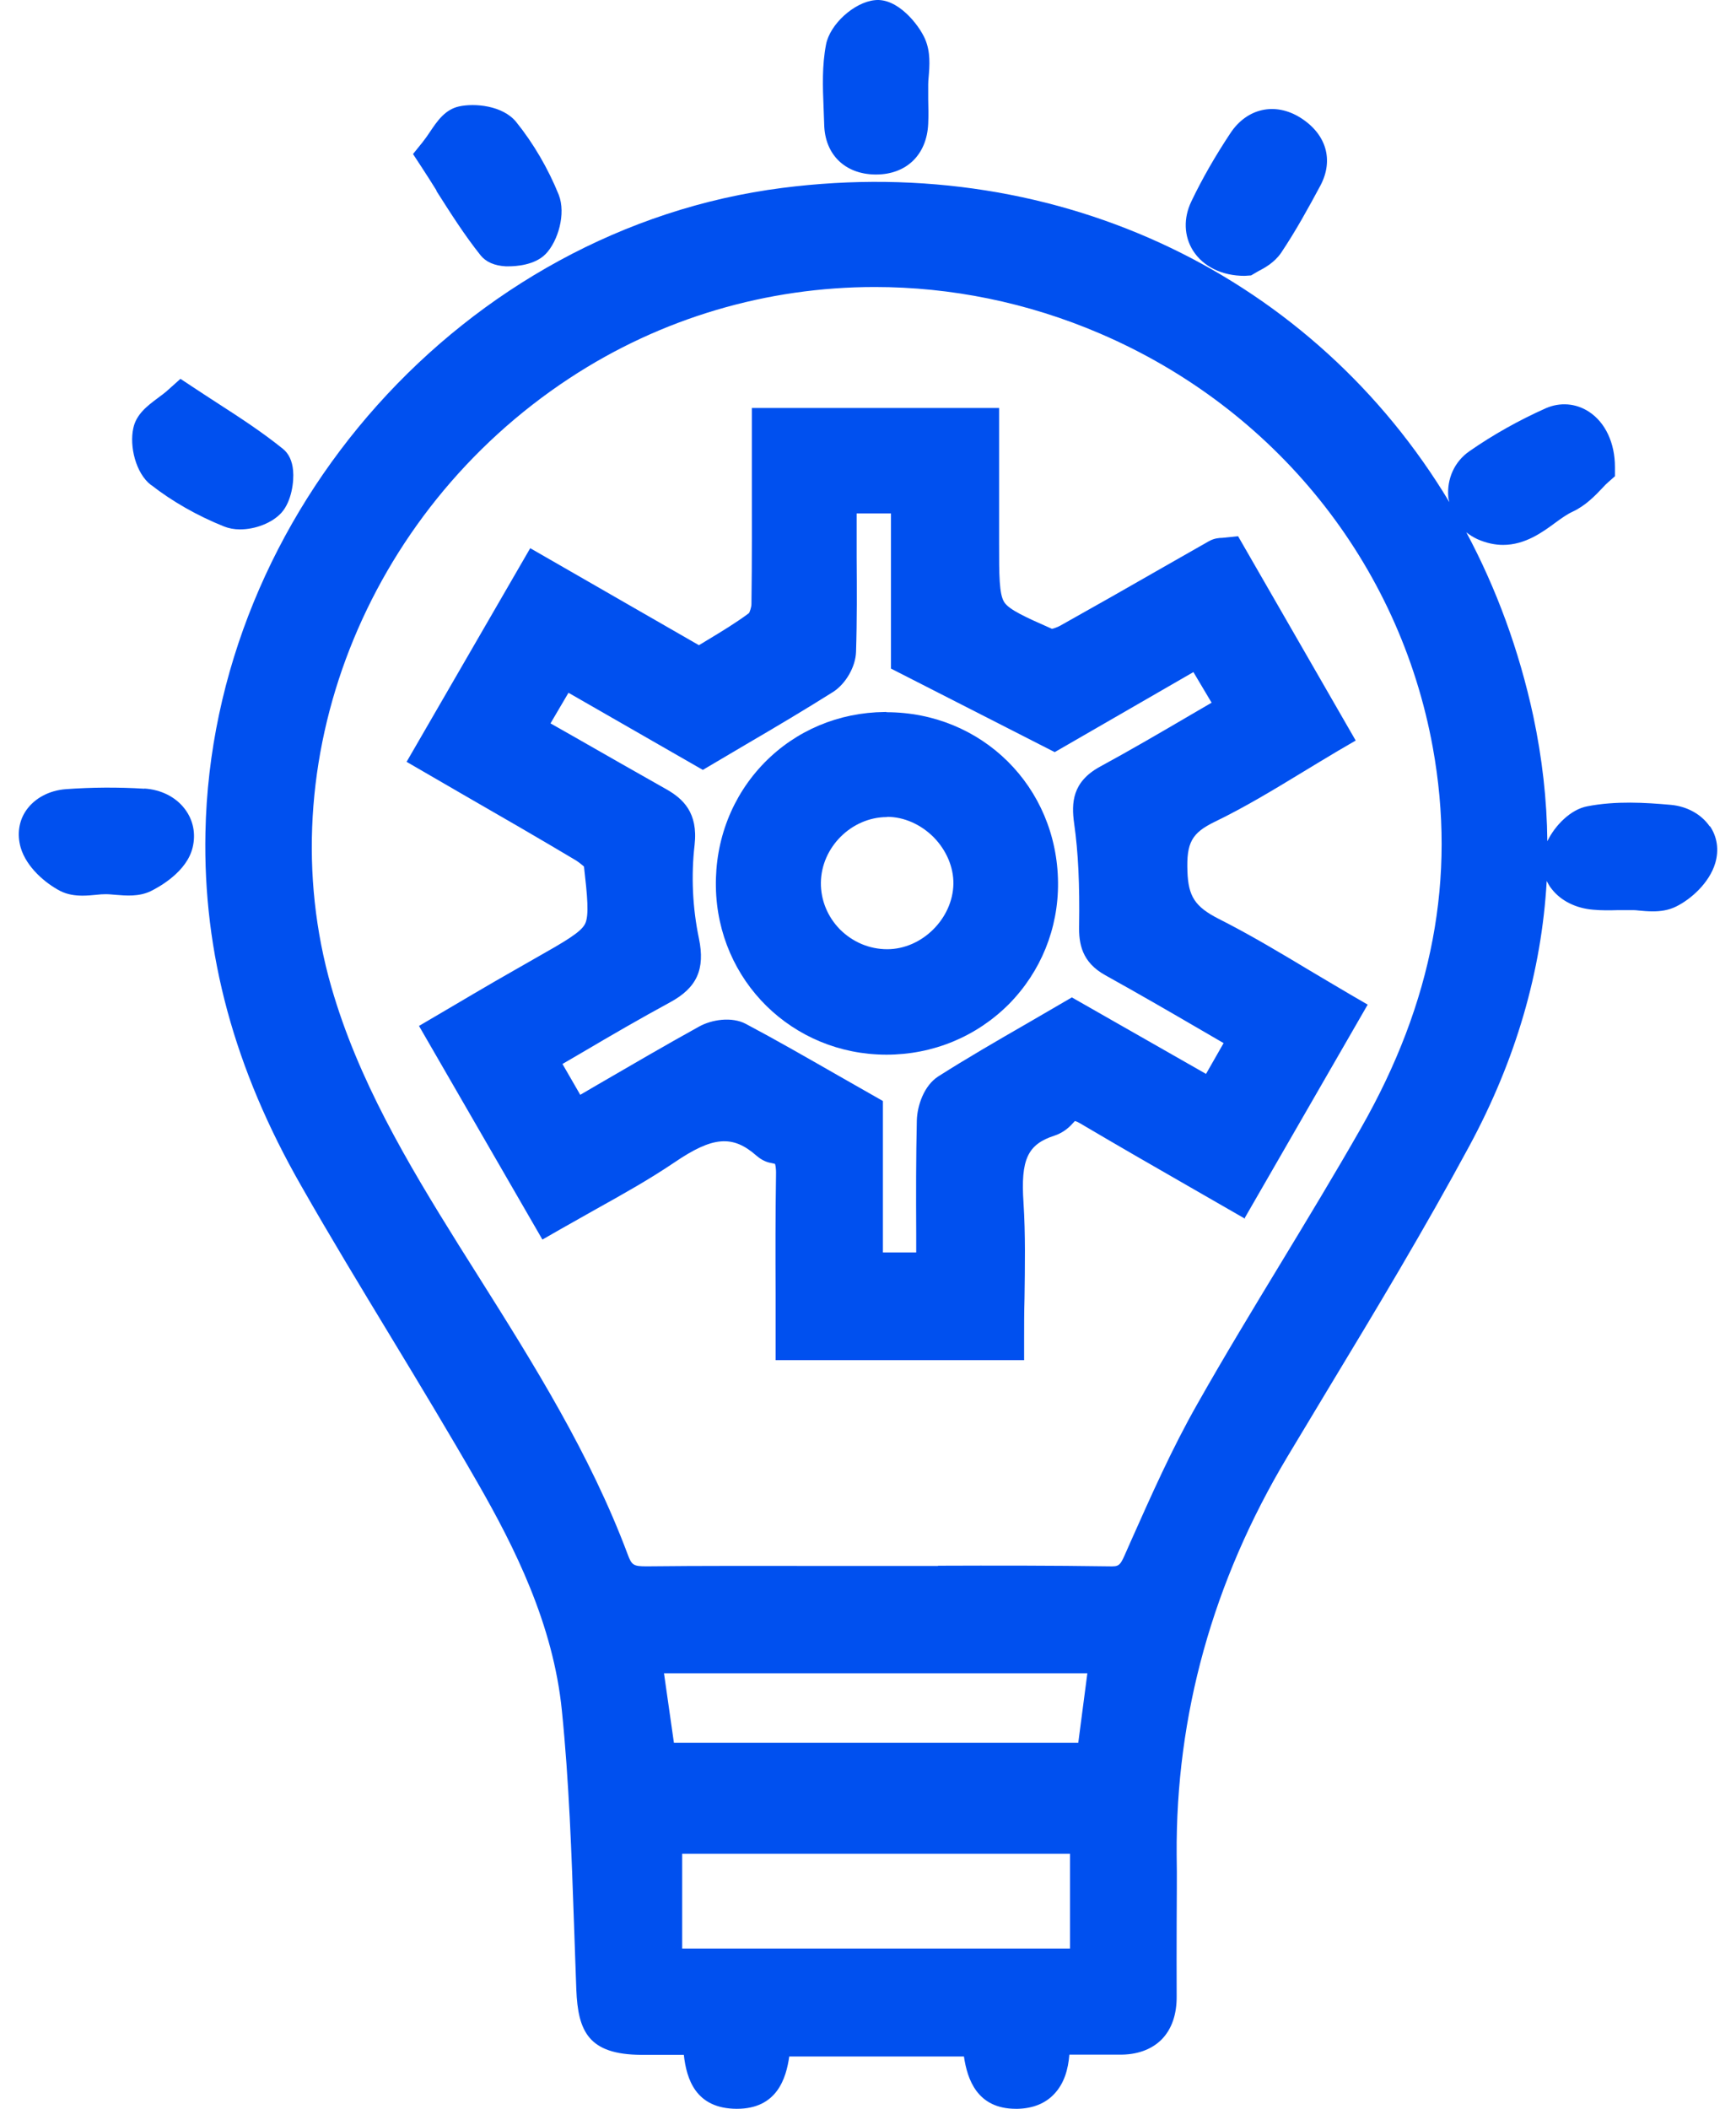 <svg width="56" height="68" viewBox="0 0 56 68" fill="none" xmlns="http://www.w3.org/2000/svg">
<path d="M55.156 26.654C54.889 26.26 54.422 26 53.896 25.953C53.075 25.88 52.129 25.82 51.202 26C50.668 26.1 50.161 26.614 49.914 27.127C49.901 25.793 49.748 24.446 49.461 23.093C49.001 20.959 48.267 18.971 47.3 17.164C47.407 17.251 47.527 17.324 47.654 17.384C47.954 17.517 48.234 17.571 48.487 17.571C49.194 17.571 49.754 17.164 50.161 16.864C50.361 16.717 50.548 16.584 50.721 16.504C51.155 16.304 51.468 15.97 51.702 15.723C51.762 15.657 51.822 15.597 51.868 15.557L52.095 15.357V15.057C52.095 14.29 51.788 13.623 51.255 13.276C50.835 13.003 50.328 12.963 49.868 13.163C49.001 13.55 48.167 14.016 47.4 14.55C46.92 14.883 46.667 15.437 46.72 16.037C46.72 16.09 46.747 16.137 46.753 16.19C42.419 8.981 34.256 4.9 25.233 6.06C15.01 7.368 6.834 16.497 6.627 26.847C6.547 30.748 7.561 34.476 9.715 38.237C10.649 39.878 11.642 41.512 12.603 43.099C13.536 44.639 14.503 46.24 15.41 47.82C16.597 49.888 17.844 52.368 18.124 55.149C18.358 57.443 18.438 59.804 18.518 62.085C18.544 62.778 18.564 63.472 18.591 64.159C18.645 65.513 18.991 66.246 20.672 66.26C21.119 66.26 21.572 66.26 22.032 66.26H22.059C22.146 67.04 22.439 67.993 23.759 68H23.773C25.073 68 25.36 67.006 25.46 66.313H31.095C31.202 67.04 31.515 68 32.769 68C32.789 68 32.809 68 32.836 68C33.322 67.987 33.723 67.827 34.009 67.52C34.33 67.18 34.456 66.733 34.496 66.253H34.583C35.103 66.253 35.597 66.253 36.09 66.253C36.664 66.266 37.144 66.093 37.471 65.766C37.797 65.433 37.964 64.959 37.957 64.352C37.951 63.565 37.957 62.778 37.957 61.992C37.957 61.265 37.971 60.544 37.957 59.817C37.924 55.309 39.124 50.995 41.525 46.98C41.959 46.253 42.399 45.533 42.832 44.806C44.373 42.259 45.96 39.618 47.4 36.95C48.894 34.183 49.728 31.328 49.894 28.407C49.941 28.501 49.994 28.594 50.061 28.674C50.355 29.048 50.835 29.288 51.388 29.334C51.668 29.361 51.942 29.355 52.202 29.348C52.309 29.348 52.415 29.348 52.522 29.348H52.695C52.749 29.348 52.809 29.355 52.862 29.361C53.002 29.375 53.155 29.388 53.316 29.388C53.562 29.388 53.816 29.355 54.062 29.235C54.556 28.994 55.143 28.461 55.33 27.834C55.456 27.407 55.396 26.987 55.156 26.634V26.654ZM34.516 59.777V62.832H22.006V59.777H34.516ZM35.076 53.956L34.783 56.196H21.739L21.419 53.956H35.076ZM30.255 50.495H27.554H26.214C24.433 50.495 22.646 50.488 20.865 50.508C20.432 50.508 20.378 50.474 20.245 50.114C19.038 46.893 17.211 43.979 15.437 41.165L14.803 40.158C13.123 37.47 11.549 34.816 10.689 31.829C8.615 24.606 11.776 16.53 18.371 12.196C21.332 10.248 24.753 9.255 28.221 9.255C30.668 9.255 33.136 9.748 35.483 10.755C41.132 13.176 45.14 18.164 46.22 24.106C46.98 28.301 46.22 32.315 43.899 36.383C43.066 37.844 42.172 39.318 41.312 40.738C40.418 42.212 39.491 43.739 38.624 45.273C37.811 46.7 37.137 48.221 36.483 49.688L36.283 50.141C36.123 50.508 36.07 50.514 35.777 50.508C33.936 50.481 32.069 50.481 30.262 50.488L30.255 50.495Z" fill="#0050EF"/>
<path d="M4.66 25.433C3.807 25.38 2.953 25.387 2.126 25.447C1.593 25.487 1.126 25.733 0.852 26.12C0.606 26.467 0.546 26.9 0.666 27.327C0.852 27.967 1.466 28.481 1.939 28.728C2.173 28.848 2.426 28.881 2.66 28.881C2.813 28.881 2.96 28.868 3.1 28.854C3.206 28.841 3.313 28.834 3.413 28.834C3.54 28.834 3.62 28.848 3.727 28.854C4.06 28.881 4.48 28.921 4.867 28.734C5.134 28.601 6.027 28.114 6.214 27.327C6.321 26.887 6.234 26.447 5.967 26.093C5.674 25.7 5.194 25.46 4.654 25.427L4.66 25.433Z" fill="#0050EF"/>
<path d="M4.874 15.637C5.547 16.164 6.361 16.63 7.228 16.977C7.381 17.037 7.554 17.071 7.741 17.071C8.235 17.071 8.782 16.864 9.082 16.53C9.408 16.164 9.488 15.517 9.455 15.177C9.428 14.863 9.315 14.623 9.122 14.47C8.468 13.943 7.775 13.489 7.041 13.016C6.788 12.849 6.521 12.682 6.254 12.502L5.821 12.216L5.434 12.562C5.32 12.669 5.194 12.756 5.08 12.843C4.76 13.083 4.393 13.356 4.3 13.809C4.173 14.383 4.373 15.257 4.874 15.643V15.637Z" fill="#0050EF"/>
<path d="M14.076 6.154C14.543 6.887 14.983 7.581 15.504 8.235C15.677 8.448 15.95 8.568 16.317 8.588C16.331 8.588 16.357 8.588 16.397 8.588C16.631 8.588 17.251 8.555 17.604 8.188C17.998 7.781 18.264 6.894 18.024 6.281C17.684 5.44 17.211 4.627 16.651 3.933C16.217 3.4 15.31 3.32 14.803 3.433C14.357 3.533 14.103 3.906 13.883 4.233C13.81 4.347 13.723 4.467 13.63 4.587L13.323 4.967L13.59 5.374C13.763 5.634 13.923 5.894 14.083 6.147L14.076 6.154Z" fill="#0050EF"/>
<path d="M40.145 8.895H40.151L40.358 8.881L40.585 8.748C40.778 8.648 41.105 8.475 41.325 8.154C41.799 7.448 42.212 6.694 42.592 5.987C43.032 5.16 42.785 4.32 41.945 3.793C41.132 3.286 40.225 3.486 39.691 4.293C39.204 5.027 38.778 5.767 38.431 6.494C38.171 7.034 38.191 7.614 38.484 8.081C38.811 8.595 39.418 8.895 40.145 8.895Z" fill="#0050EF"/>
<path d="M26.587 4.013C26.607 4.98 27.254 5.614 28.228 5.627H28.261C29.241 5.627 29.901 4.987 29.942 3.986C29.955 3.726 29.948 3.466 29.942 3.2V2.719C29.942 2.646 29.948 2.573 29.955 2.499C29.988 2.113 30.021 1.679 29.841 1.259C29.635 0.785 28.948 -0.075 28.221 0.005C27.554 0.072 26.774 0.779 26.647 1.432C26.514 2.119 26.54 2.806 26.567 3.466C26.574 3.646 26.58 3.833 26.587 4.013Z" fill="#0050EF"/>
<path d="M40.151 39.278L44.119 32.395L43.546 32.062C43.112 31.809 42.692 31.555 42.272 31.308C41.272 30.708 40.325 30.141 39.311 29.628C38.551 29.241 38.331 28.908 38.304 28.094C38.271 27.174 38.444 26.86 39.184 26.5C40.151 26.033 41.085 25.467 41.985 24.92C42.372 24.686 42.765 24.446 43.159 24.213L43.732 23.879L39.938 17.291L39.424 17.344C39.331 17.344 39.164 17.357 38.998 17.451L37.511 18.298C36.41 18.931 35.303 19.558 34.196 20.178C34.096 20.232 33.989 20.265 33.936 20.278C33.076 19.898 32.556 19.665 32.395 19.418C32.229 19.158 32.229 18.544 32.229 17.517V13.156H24.253V15.237C24.253 16.67 24.26 18.078 24.24 19.478C24.24 19.585 24.18 19.745 24.16 19.771C23.739 20.085 23.286 20.358 22.799 20.652C22.712 20.705 22.632 20.752 22.546 20.805L17.104 17.677L13.116 24.566L14.923 25.613C16.164 26.327 17.377 27.027 18.584 27.747C18.711 27.827 18.838 27.947 18.838 27.941C18.945 28.888 19.011 29.521 18.871 29.795C18.731 30.068 18.204 30.368 17.311 30.875C16.864 31.128 16.417 31.388 15.97 31.642C15.524 31.902 15.077 32.162 14.617 32.435L13.516 33.082L17.497 39.971L18.078 39.638C18.464 39.418 18.845 39.204 19.225 38.991C20.112 38.497 20.945 38.031 21.765 37.477C22.992 36.643 23.633 36.59 24.4 37.264C24.5 37.35 24.666 37.47 24.887 37.504C24.96 37.517 24.986 37.53 25 37.53C25.006 37.55 25.04 37.637 25.033 37.891C25.013 39.151 25.013 40.411 25.02 41.692V43.859H33.036V43.192C33.036 42.739 33.036 42.292 33.049 41.852C33.062 40.845 33.082 39.804 33.016 38.777C32.922 37.384 33.149 36.897 34.023 36.617C34.243 36.543 34.45 36.403 34.616 36.21C34.65 36.177 34.67 36.157 34.67 36.15C34.703 36.15 34.783 36.183 34.956 36.29C36.063 36.944 37.177 37.584 38.304 38.231L40.171 39.304L40.151 39.278ZM29.575 36.117C29.548 37.33 29.548 38.517 29.555 39.771V40.385H28.481V35.503L27.041 34.683C26.014 34.096 25.04 33.536 24.059 33.016C23.606 32.776 22.959 32.876 22.552 33.102C21.465 33.703 20.392 34.329 19.278 34.976L18.718 35.303L18.144 34.309C18.351 34.189 18.564 34.063 18.771 33.943C19.745 33.369 20.665 32.836 21.612 32.322C22.479 31.855 22.753 31.255 22.546 30.261C22.339 29.274 22.292 28.234 22.406 27.247C22.526 26.194 22.019 25.753 21.512 25.46C20.505 24.893 19.505 24.32 18.464 23.726L17.758 23.326L18.338 22.339L22.672 24.826L24.073 23.999C25.053 23.426 25.974 22.879 26.874 22.312C27.281 22.052 27.601 21.499 27.614 21.018C27.647 20.005 27.641 18.971 27.634 17.977V16.557H28.741V21.559L34.023 24.253L38.497 21.672L39.084 22.659L38.444 23.032C37.43 23.626 36.47 24.186 35.477 24.726C34.59 25.213 34.556 25.887 34.65 26.554C34.783 27.487 34.83 28.534 34.81 29.841C34.796 30.428 34.896 31.028 35.657 31.448C36.69 32.022 37.717 32.615 38.771 33.229L39.471 33.636L38.904 34.629L34.576 32.162L33.142 32.996C32.135 33.576 31.189 34.123 30.268 34.709C29.808 35.003 29.588 35.65 29.575 36.13V36.117Z" fill="#0050EF"/>
<path d="M28.595 22.959C28.595 22.959 28.561 22.959 28.541 22.959C27.054 22.973 25.674 23.553 24.653 24.6C23.62 25.66 23.066 27.081 23.093 28.601C23.146 31.629 25.56 34.003 28.588 34.009H28.595C30.095 34.009 31.495 33.429 32.542 32.382C33.576 31.335 34.143 29.941 34.13 28.461C34.103 25.367 31.675 22.966 28.595 22.966V22.959ZM28.621 26.34C29.155 26.34 29.701 26.58 30.115 26.994C30.528 27.414 30.762 27.961 30.755 28.501C30.735 29.621 29.741 30.608 28.621 30.608C28.048 30.608 27.507 30.381 27.094 29.968C26.694 29.561 26.474 29.021 26.48 28.461C26.494 27.32 27.467 26.354 28.601 26.347H28.614L28.621 26.34Z" fill="#0050EF"/>
</svg>
